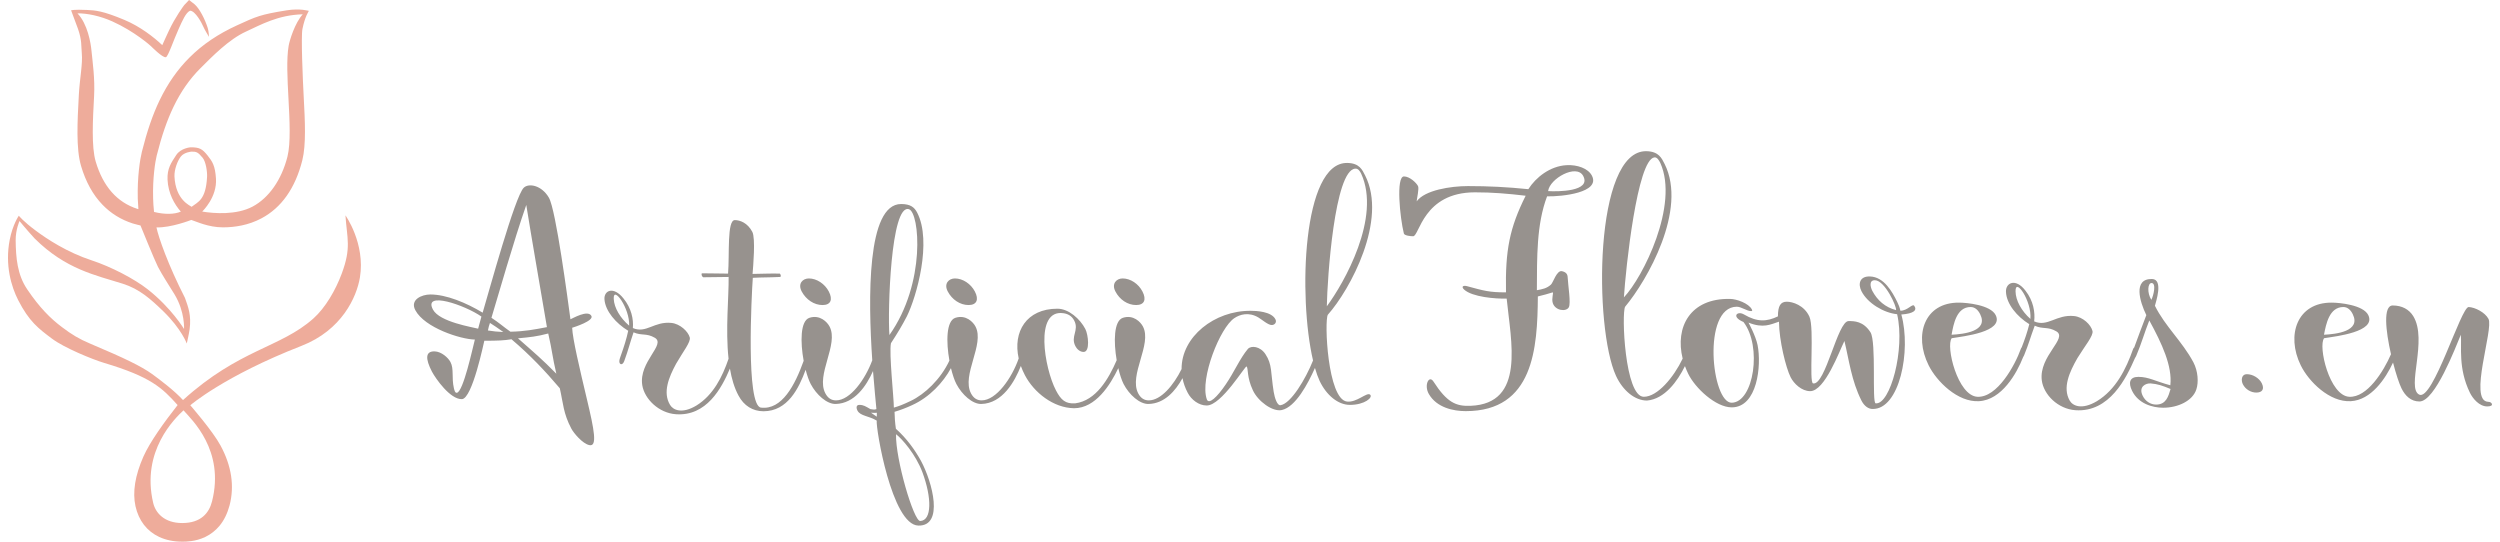 <?xml version="1.0" encoding="UTF-8"?>
<!DOCTYPE svg PUBLIC "-//W3C//DTD SVG 1.1//EN" "http://www.w3.org/Graphics/SVG/1.1/DTD/svg11.dtd">
<!-- Creator: CorelDRAW 2019 (64-Bit) -->
<svg xmlns="http://www.w3.org/2000/svg" xml:space="preserve" width="300px" height="65px" version="1.1" style="shape-rendering:geometricPrecision; text-rendering:geometricPrecision; image-rendering:optimizeQuality; fill-rule:evenodd; clip-rule:evenodd"
viewBox="0 0 401.54 87.56"
 xmlns:xlink="http://www.w3.org/1999/xlink">
 <defs>
  <style type="text/css">
   <![CDATA[
    .fil0 {fill:#97928E;fill-rule:nonzero}
    .fil1 {fill:#EEAC9B;fill-rule:nonzero}
   ]]>
  </style>
 </defs>
 <g id="Layer_x0020_1">
  <path class="fil0" d="M363.44 63.46c-0.86,0 -1.76,-0.51 -2.18,-1.36 -0.28,-0.56 -0.29,-1.61 0.67,-1.61 0.96,0 1.99,0.65 2.39,1.46 0.47,0.95 0.08,1.51 -0.88,1.51zm37.32 2.24c-1.26,0 -2.33,-1.26 -2.79,-2.21 -1.94,-3.98 -1.3,-7.46 -1.47,-9.38 -0.87,2.07 -4.17,10.79 -6.69,10.79 -1.37,0 -2.31,-0.91 -2.9,-2.12 -0.37,-0.75 -0.9,-2.34 -1.37,-4.17 -1.21,2.6 -3.53,6.06 -6.82,6.24 -3.44,0.2 -6.82,-3.18 -8.1,-5.8 -2.39,-4.89 -0.58,-10.18 5.02,-10.13 1.22,0 5.09,0.36 5.9,2.02 1.32,2.72 -5.27,3.43 -7.14,3.73 -1.01,1.26 0.86,9.32 4.07,9.47 2.89,0.14 5.53,-4.09 6.74,-6.88 -0.86,-3.76 -1.31,-7.88 0.28,-7.88 1.52,0 2.65,0.65 3.31,1.71 2.4,3.88 -1.16,11.64 0.97,12.7 2.21,1.11 6.76,-14.21 8,-14.16 1.03,0.05 2.64,0.86 3.2,1.92 0.86,1.66 -3.28,13.25 -0.07,13.4 0.4,0 0.55,0.2 0.6,0.3 0.15,0.3 -0.18,0.45 -0.74,0.45zm-26.38 -11.59c1.97,-0.1 6.01,-0.55 4.65,-3.32 -0.32,-0.66 -0.82,-1.16 -1.52,-1.16 -2.28,0 -2.8,2.77 -3.13,4.48z"/>
  <path class="fil0" d="M87.33 53.91c-1.86,0.49 -2.88,0.59 -4.89,0.78 2.78,2.45 3.84,3.33 6.2,5.72 -0.66,-2.78 -0.66,-3.71 -1.31,-6.5zm131.4 -25.86c-0.17,-0.35 -0.47,-0.83 -0.94,-0.79 -3.35,0.2 -4.53,17.8 -4.6,22.25 2.79,-3.76 8.82,-14.37 5.54,-21.46zm-1.81 37.4c-1.92,0 -3.8,-1.57 -4.89,-3.86 -0.27,-0.59 -0.53,-1.3 -0.76,-2.11 -1.14,2.57 -3.13,6.3 -5.35,6.8 -1.49,0.34 -3.87,-1.42 -4.68,-3.18 -1.02,-2.15 -0.72,-3.57 -1.02,-3.86 -0.2,-0.2 -4.05,6.31 -6.45,6.31 -1.27,0 -2.49,-0.93 -3.07,-2.06 -0.42,-0.79 -0.69,-1.58 -0.84,-2.36 -1.15,2.08 -2.92,4.11 -5.48,4.17 -1.45,0.05 -3.15,-1.51 -4.04,-3.22 -0.31,-0.61 -0.61,-1.52 -0.86,-2.57 -1.3,2.74 -3.68,6.48 -7.15,6.48 -3.36,-0.05 -6.48,-2.55 -7.94,-5.33 -0.26,-0.5 -0.48,-1 -0.66,-1.5 -0.99,2.52 -2.98,6.05 -6.38,6.14 -1.44,0.05 -3.14,-1.51 -4.04,-3.22 -0.32,-0.61 -0.62,-1.52 -0.88,-2.57 -1.24,2.29 -3.44,4.7 -6.3,5.99 -0.95,0.44 -1.85,0.78 -2.82,1.07 0.02,0.88 0.07,1.71 0.22,2.74 1.75,1.57 3.05,3.38 4.05,5.18 1.87,3.48 3.74,10.57 -0.42,10.47 -4.3,-0.1 -6.9,-15.79 -6.73,-16.97 -1.29,-0.78 -2.64,-0.73 -3.11,-1.61 -0.25,-0.49 -0.19,-0.93 0.3,-0.93 0.69,0 1.01,0.24 1.78,0.68 0.52,0.05 0.57,0.15 0.98,0 -0.1,-1.1 -0.33,-3.34 -0.55,-6.15 -1.07,2.4 -2.97,5.24 -6.02,5.32 -1.44,0.05 -3.15,-1.51 -4.05,-3.22 -0.29,-0.56 -0.58,-1.37 -0.82,-2.31 -1.09,3 -2.92,6.71 -6.81,6.71 -1.72,0 -3.17,-0.88 -4.05,-2.55 -0.67,-1.24 -1.11,-2.74 -1.38,-4.35 -1.35,3.2 -3.8,7.73 -8.73,7.38 -2.75,-0.19 -5.07,-2.44 -5.44,-4.69 -0.6,-3.81 3.91,-6.6 2.01,-7.68 -1.35,-0.78 -2.12,-0.29 -3.42,-0.87 -0.63,1.85 -0.8,2.73 -1.5,4.64 -0.32,0.88 -0.99,0.54 -0.75,-0.29 0.04,-0.2 0.14,-0.39 0.23,-0.69 0.47,-1.32 0.88,-2.59 1.16,-3.91 -1.95,-1.17 -3.71,-3.18 -3.84,-5.08 -0.11,-1.42 1.44,-2.2 3.07,-0.15 1.28,1.56 1.65,3.37 1.52,4.79 2.16,0.93 3.43,-1.12 6.24,-0.83 1.4,0.15 2.69,1.37 2.96,2.35 0.19,0.73 -1.09,2.29 -2.21,4.25 -1.19,2.2 -2.19,4.64 -0.98,6.65 0.49,0.83 1.93,1.51 4.27,0.1 2.72,-1.69 4.19,-4.63 5.19,-7.56 -0.52,-4.73 0.06,-10.09 0.01,-13.22 0,0 -3.81,0.05 -4.11,0.05 -0.2,-0.1 -0.33,-0.44 -0.23,-0.64 2.04,0.05 2.6,0 4.25,0.05 0.25,-3.08 -0.19,-8.65 1.09,-8.65 0.84,0 2.06,0.44 2.83,1.9 0.54,1.03 0.14,5.58 0.04,6.8 0.84,0 3.2,-0.1 4.41,-0.05 0.17,0.15 0.23,0.54 0.03,0.54 -2.06,0.1 -2.77,0.05 -4.4,0.14 -0.2,2.79 -1.14,20.69 1.32,20.98 3.39,0.41 5.49,-3.63 6.9,-7.56 -0.55,-3 -0.56,-6.48 0.94,-6.96 1.68,-0.54 2.87,0.68 3.25,1.42 1.52,2.88 -2.26,7.82 -0.68,10.8 0.41,0.78 0.98,1.13 1.72,1.13 2.3,0 4.72,-3.39 5.86,-6.48 -0.68,-10.05 -0.88,-25.26 4.66,-25.26 1.53,0 2.15,0.54 2.59,1.37 2.45,4.7 -0.1,13.64 -1.65,16.77 -0.76,1.47 -1.49,2.69 -2.58,4.36 -0.33,1.61 0.48,8.94 0.47,10.41 0.85,-0.25 1.38,-0.44 2.72,-1.08 2.26,-1.07 4.84,-3.49 6.26,-6.52 -0.54,-2.99 -0.53,-6.44 0.97,-6.92 1.69,-0.54 2.87,0.68 3.25,1.42 1.51,2.88 -2.29,7.82 -0.73,10.8 0.41,0.78 0.99,1.13 1.72,1.13 2.37,0 4.89,-3.62 5.99,-6.78 -0.97,-4.31 1.25,-8.04 6.26,-8.04 1.82,0 3.67,1.66 4.51,3.28 0.48,0.93 0.8,3.71 -0.28,3.71 -0.64,0 -1.12,-0.53 -1.32,-0.93 -0.84,-1.61 0.64,-2.54 -0.2,-4.15 -0.41,-0.78 -1.05,-1.08 -1.74,-1.18 -4.73,-0.68 -3.07,8.9 -1.21,12.47 0.82,1.57 1.54,2.2 3.11,2.1 3.37,-0.44 5.4,-3.95 6.71,-6.97 -0.51,-2.97 -0.48,-6.38 1.01,-6.86 1.69,-0.54 2.86,0.68 3.24,1.42 1.5,2.88 -2.32,7.82 -0.77,10.8 0.41,0.78 0.98,1.13 1.71,1.13 1.95,0 4.01,-2.44 5.3,-5.06 -0.03,-5.22 5.31,-9.46 11.17,-9.42 0.89,0 3.35,0.1 4,1.37 0.25,0.49 -0.11,0.93 -0.6,0.93 -0.59,0 -1.58,-0.88 -2.15,-1.22 -1.56,-0.93 -3.01,-0.49 -3.88,0.1 -2.32,1.51 -5.6,9.78 -4.47,13.1 0.31,0.98 1.69,-0.34 3.08,-2.4 1.34,-1.95 2.29,-4.2 3.57,-5.72 0.53,-0.58 1.98,-0.44 2.83,0.84 1.13,1.71 0.83,2.93 1.34,6.11 0.16,0.97 0.57,2.25 1.11,2.15 1.69,-0.27 4.06,-4.26 5.25,-7.23 -2.4,-10.23 -1.73,-32.11 5.56,-31.93 1.95,0.04 2.4,1.12 2.85,2 3.68,7.19 -2.4,18.48 -6.02,22.54 -0.58,0.98 -0.05,13.64 3.09,14.03 1.58,0.2 3.22,-1.56 3.74,-1.12 0.52,0.44 -0.86,1.66 -3.26,1.66zm-34.56 -16.14c-1.38,0 -2.67,-0.88 -3.35,-2.2 -0.66,-1.27 0.19,-2.1 1.17,-2.1 1.28,0 2.57,0.88 3.2,2.1 0.69,1.32 0.31,2.2 -1.02,2.2zm-27.09 0c-1.37,0 -2.67,-0.88 -3.36,-2.2 -0.67,-1.27 0.18,-2.1 1.16,-2.1 1.28,0 2.58,0.88 3.22,2.1 0.69,1.32 0.31,2.2 -1.02,2.2zm-12.79 4.85c5.96,-8.41 4.87,-19.81 3.16,-20.34 -2.95,-0.93 -3.45,16.52 -3.16,20.34zm-2.04 13.2l0.01 -0.64c-0.37,0.05 -0.64,0 -0.94,0l0.93 0.64zm3.11 2.83c-0.1,4.01 2.86,14.08 3.91,14.03 1.91,-0.09 1.88,-3.76 0.36,-7.87 -1.1,-2.93 -3.3,-5.42 -4.27,-6.16zm-11.88 -20.88c-1.37,0 -2.67,-0.88 -3.37,-2.2 -0.67,-1.27 0.17,-2.1 1.16,-2.1 1.28,0 2.58,0.88 3.22,2.1 0.69,1.32 0.32,2.2 -1.01,2.2zm-31.26 3.33c0.14,-2.79 -2.63,-6.6 -2.49,-4.3 0.07,1.41 1.05,3.08 2.49,4.3zm-22.26 -1.27c1.21,0.78 1.89,1.42 3.07,2.25 2.34,-0.05 3.8,-0.34 5.9,-0.74 -1.44,-8.5 -2.38,-13.78 -3.34,-19.75 -2.05,5.87 -4.54,14.67 -5.63,18.24zm-0.57 2.05c0.92,0.15 1.48,0.2 2.49,0.25 -0.65,-0.49 -1.78,-1.23 -2.16,-1.47 -0.16,0.44 -0.2,0.64 -0.33,1.22zm-1.05 -2.25c-2.67,-1.86 -9.48,-4.2 -7.83,-1.12 1.07,2 6.38,2.83 7.3,3.08l0.53 -1.96zm10.91 -19.21c1.14,1.95 3.06,16.57 3.48,19.65 0.29,-0.1 2.82,-1.61 3.39,-0.54 0.42,0.79 -2.77,1.81 -3.11,1.91 0.06,1.76 1.21,6.6 2.38,11.54 1.19,4.99 1.72,7.73 0.39,7.43 -1.11,-0.24 -2.52,-1.95 -2.89,-2.64 -1.33,-2.49 -1.33,-4.15 -1.88,-6.55 -2.37,-2.79 -4.76,-5.33 -7.81,-7.92 -1.23,0.2 -2.23,0.24 -4.39,0.24 -0.09,0.3 -1.94,9.39 -3.63,9.44 -1.89,0.05 -4.24,-3.32 -4.84,-4.45 -1.06,-2.05 -1.1,-3.32 0.45,-3.27 1.1,0.04 2.17,1.02 2.54,1.71 0.6,1.12 0.16,2.49 0.56,4.25 0.09,0.34 0.18,0.78 0.49,0.73 1.03,-0.19 2.53,-7.18 2.9,-8.6 -2.34,-0.05 -8.1,-1.91 -9.62,-4.74 -0.92,-1.72 1.05,-2.55 2.42,-2.55 2.56,0 5.77,1.32 8.46,2.94 0.97,-3.23 5.23,-18.88 6.65,-20.2 0.81,-0.78 2.9,-0.39 4.06,1.62z"/>
  <path class="fil0" d="M248.96 30.89c1.48,0.1 7.06,0.1 5.66,-2.47 -1.09,-1.97 -5.41,0.45 -5.66,2.47zm97.54 14.86c-0.61,0 -0.75,1.56 -0.03,2.72 0.36,-0.7 0.84,-2.72 0.03,-2.72zm-0.14 16.23c-0.74,-0.06 -2.03,0.5 -1.28,2.01 0.42,0.86 1.25,1.41 2.16,1.41 1.62,0 1.98,-1.31 2.34,-2.52 -1.33,-0.55 -2.06,-0.8 -3.22,-0.9zm2.04 3.93c-1.77,0 -4.02,-0.66 -5.04,-2.73 -0.64,-1.31 -0.41,-2.26 1.01,-2.26 1.66,0 2.72,0.7 5.17,1.36 0.35,-3.08 -1.36,-6.75 -3.4,-10.48 -0.73,1.81 -1.28,3.78 -2.1,5.69 -0.06,0.15 -0.13,0.27 -0.2,0.36 -1.42,3.26 -4.12,8.84 -9.64,8.46 -2.83,-0.2 -5.15,-2.52 -5.44,-4.84 -0.48,-3.93 4.27,-6.8 2.35,-7.91 -1.36,-0.81 -2.17,-0.3 -3.49,-0.91 -0.72,1.92 -0.92,2.83 -1.72,4.79 -0.05,0.12 -0.1,0.22 -0.16,0.3 -1.03,2.62 -3.45,6.91 -7.13,7.11 -3.43,0.2 -6.84,-3.18 -8.14,-5.8 -2.44,-4.89 -0.68,-10.18 4.92,-10.13 1.22,0 5.09,0.36 5.92,2.02 1.35,2.72 -5.24,3.43 -7.11,3.73 -0.99,1.26 0.95,9.32 4.16,9.47 3.21,0.15 6.07,-5.09 7.02,-7.76 0.03,-0.1 0.08,-0.17 0.13,-0.22 0.49,-1.26 0.92,-2.49 1.23,-3.76 -1.97,-1.21 -3.7,-3.27 -3.77,-5.24 -0.06,-1.46 1.57,-2.27 3.17,-0.15 1.26,1.61 1.57,3.48 1.39,4.94 2.19,0.96 3.58,-1.16 6.46,-0.86 1.44,0.15 2.72,1.41 2.97,2.42 0.17,0.76 -1.21,2.37 -2.44,4.38 -1.3,2.27 -2.43,4.79 -1.25,6.86 0.48,0.85 1.94,1.56 4.4,0.1 3.07,-1.87 4.71,-5.19 5.85,-8.42 0.05,-0.13 0.11,-0.22 0.18,-0.26 0.64,-1.71 1.17,-3.21 1.96,-5.23 -1.06,-2.17 -2.19,-5.9 0.92,-5.84 1.9,0.05 0.6,3.77 0.47,4.33 1.64,3.32 4.4,5.74 6.21,9.12 0.77,1.46 0.86,3.27 0.49,4.38 -0.59,1.87 -2.98,2.98 -5.35,2.98zm-21.48 -14.36c0.25,-2.88 -2.46,-6.81 -2.4,-4.44 0.02,1.46 0.97,3.18 2.4,4.44zm-12.74 2.56c1.97,-0.1 6,-0.55 4.62,-3.32 -0.33,-0.66 -0.83,-1.16 -1.54,-1.16 -2.28,0 -2.77,2.77 -3.08,4.48zm-12.41 -8.81c-0.96,0 -0.73,1.06 -0.41,1.71 0.83,1.56 2.1,2.67 3.84,3.12 0.16,-0.5 -1.8,-4.83 -3.43,-4.83zm-20.42 6.85c0,0 1.16,2.12 1.47,3.63 0.66,3.32 -0.04,10.07 -4.18,10.07 -2.58,0 -5.92,-3.12 -7.04,-5.44 -0.2,-0.41 -0.37,-0.82 -0.52,-1.23 -1.21,2.46 -3.29,5.33 -6.14,5.57 -1.97,0 -3.9,-1.62 -5,-3.98 -3.58,-7.76 -3.57,-36.54 4.93,-36.33 2,0.05 2.46,1.16 2.92,2.06 3.72,7.41 -2.81,18.8 -6.38,23.08 -0.6,1.01 -0.06,14.56 3.02,14.56 2.2,0 4.82,-3.12 6.28,-6.17 -1.26,-5.08 1.2,-9.78 7.65,-9.65 1.06,0 3.04,0.71 3.54,1.71 0.08,0.15 0.08,0.26 -0.12,0.26 -0.71,0 -1.57,-0.71 -2.33,-0.71 -5.65,0.05 -4.07,15.62 -0.79,15.52 3.54,-0.1 4.92,-9.12 1.88,-13.05 -2.05,-0.86 -0.99,-1.87 0.1,-1.21 2.15,1.26 3.67,1.16 5.47,0.3 0,-1.71 0.43,-2.37 1.44,-2.37 0.91,0 2.81,0.56 3.65,2.42 0.83,1.87 -0.11,10.68 0.6,10.79 2,0.35 3.95,-10.08 5.73,-10.08 0.91,0 2.38,0 3.54,1.81 0.98,1.56 0.21,11.44 0.84,11.49 2.35,0.25 4.79,-8.72 3.47,-14.41 -2.13,-0.2 -4.78,-1.76 -5.77,-3.73 -0.58,-1.16 -0.29,-2.42 1.36,-2.37 2.3,0.05 3.64,2.52 4.41,4.08 0.23,0.46 0.41,0.91 0.53,1.46 1.17,0 1.93,-1.2 2.23,-0.8 0.51,0.7 -0.03,1.26 -2.08,1.41 1.63,5.89 -0.31,15.37 -4.66,15.27 -0.65,0 -1.33,-0.46 -1.79,-1.36 -1.62,-3.23 -1.99,-6.5 -2.75,-9.63 -0.81,1.61 -3.16,8.11 -5.54,8.11 -1.36,0 -2.63,-1.2 -3.16,-2.26 -0.76,-1.51 -1.85,-5.9 -1.88,-8.97 -1.39,0.45 -2.53,1.11 -4.93,0.15zm-14.25 -25.8c-0.18,-0.35 -0.48,-0.96 -0.96,-0.91 -2.78,0.36 -4.64,17.99 -4.93,22.63 3.11,-3.28 8.93,-14.97 5.89,-21.72zm-31.29 19.9c2.82,0.76 3.61,1.01 6.34,1.01 -0.13,-6.85 0.59,-10.43 3.18,-15.62 -2.97,-0.35 -5.41,-0.55 -8.2,-0.55 -8.38,0 -8.98,7.1 -9.99,7.1 -0.41,0 -1.42,-0.1 -1.5,-0.45 -0.63,-2.52 -1.3,-9.22 0.02,-9.22 0.91,0 1.99,1.01 2.27,1.56 0.2,0.4 -0.19,2.02 -0.22,2.47 1.31,-1.82 5.5,-2.47 8.3,-2.47 3.3,0 6.32,0.15 9.75,0.5 1.22,-1.91 3.5,-3.73 6.17,-3.88 1.73,-0.1 3.51,0.51 4.12,1.72 1.37,2.72 -4.85,3.37 -7.26,3.32 -1.72,4.54 -1.62,9.83 -1.65,15.17 0.89,-0.15 1.62,-0.3 2.28,-0.91 0.35,-0.3 0.93,-2.37 1.79,-2.16 0.63,0.15 0.89,0.45 0.91,1 0.06,1.31 0.55,4.19 0.18,4.84 -0.43,0.76 -2.2,0.55 -2.59,-0.7 -0.23,-0.76 0.17,-1.67 -0.01,-1.72 -1.01,0.3 -1.31,0.4 -2.4,0.66 -0.06,8.36 -0.69,18.54 -11.66,18.54 -1.97,0 -4.68,-0.55 -5.96,-2.77 -0.82,-1.41 0.02,-3.13 0.74,-2.02 2.18,3.38 3.63,4.03 6,3.93 8.92,-0.35 6.52,-10.43 5.84,-17.33 -1.8,0.05 -5.55,-0.25 -6.88,-1.46 -0.48,-0.45 -0.2,-0.71 0.43,-0.56z"/>
  <path class="fil1" d="M27.95 25.29c-0.55,0.7 -1.08,2.12 -1.04,3.22 0.18,3.85 2.55,4.72 2.77,4.92 1.04,-0.8 2.3,-1.11 2.5,-4.82 0.05,-0.86 -0.2,-2.48 -0.71,-3.1 -0.78,-0.94 -1.01,-1 -1.8,-1 -0.01,0 -1.17,0.09 -1.72,0.78zm-4.34 8.97c1.75,0.44 3.3,0.39 4.33,-0.05 -1.02,-1.16 -2.05,-2.94 -2.15,-5.18 -0.07,-1.79 0.57,-2.69 1.4,-3.96 0.75,-1.15 2.33,-1.26 2.33,-1.26 1.42,0 1.88,0.24 2.74,1.32 0.79,0.99 1.22,1.64 1.36,3.73 0.2,3 -2.12,5.22 -2.22,5.34 1.95,0.32 5.53,0.58 8.15,-0.81 2.6,-1.39 4.67,-4.29 5.63,-8.09 0.54,-2.17 0.35,-5.83 0.16,-9.37 -0.17,-3.26 -0.34,-6.35 0.03,-8.54 0.15,-0.86 1,-3.68 2.28,-5.08 -4.02,0.11 -6.75,1.68 -9.19,2.8 -2.78,1.27 -5.47,4.05 -7.36,5.93 -1.74,1.74 -3.16,3.77 -4.34,6.22 -1.06,2.2 -1.92,4.71 -2.72,7.89 -0.24,0.96 -0.67,3.65 -0.58,6.9 0.02,0.67 0.06,1.42 0.15,2.21zm4.76 32.07c-1.35,1.27 -6.88,6.54 -4.9,14.96 0.39,1.66 1.84,3.26 4.69,3.26 3.06,0 4.35,-1.65 4.82,-3.49 2.11,-8.27 -3.31,-13.25 -4.61,-14.73zm-0.21 21.23c-1.38,0 -2.64,-0.26 -3.73,-0.77 -1.98,-0.93 -3.3,-2.64 -3.82,-4.96 -0.5,-2.26 -0.07,-4.96 1.28,-8.02 1.07,-2.41 3.41,-5.63 5.53,-8.33 -2.51,-2.81 -4.36,-4.57 -11.86,-6.81 -1.94,-0.58 -6.5,-2.46 -8.44,-3.92 -2.19,-1.64 -3.71,-2.78 -5.48,-6.25 -1.09,-2.14 -2.16,-5.64 -1.36,-9.74 0.48,-2.47 1.47,-3.89 1.47,-3.89 0,0 0.7,0.9 2.75,2.42 1.81,1.35 5.07,3.5 9.01,4.79 3.2,1.05 6.93,3.01 9.05,4.67 3.83,3 5.9,6.43 5.9,6.43 0,0 0.17,-2.76 -1.53,-5.58 -0.97,-1.59 -1.98,-3.1 -2.69,-4.47 -0.48,-0.91 -2.82,-6.68 -2.82,-6.68 0,0 -0.84,-0.2 -1.26,-0.33 -1.89,-0.61 -3.53,-1.62 -4.88,-3.02 -1.55,-1.6 -2.71,-3.71 -3.47,-6.27 -0.83,-2.81 -0.59,-7.2 -0.36,-11.45 0.14,-2.68 0.65,-5.05 0.48,-6.77 -0.11,-1.13 0.04,-2.07 -0.61,-3.93 -0.19,-0.53 -1.12,-3.01 -1.12,-3.01 0,0 0.45,-0.16 2.55,-0.06 1.38,0.06 2.58,0.14 6.1,1.62 2.49,1.04 4.77,2.8 6.09,4.07 0.15,-0.38 0.87,-1.89 1.08,-2.36 1.01,-2.17 2.39,-4.02 2.47,-4.12l0.78 -0.82c0,0 0.67,0.51 0.89,0.69 0.83,0.72 1.69,2.44 2.13,3.84 0.17,0.53 0.2,1.43 0.2,1.43 0,0 -0.73,-1.2 -0.92,-1.66 -0.25,-0.6 -1.29,-2.54 -2.13,-2.57 -0.69,0.29 -1.26,1.64 -1.83,2.9 -0.81,1.76 -1.72,4.53 -2.09,4.62 -0.53,0.12 -2.39,-1.77 -2.39,-1.77 -0.02,-0.04 -2.67,-2.41 -6.26,-4.02 -1.96,-0.88 -4.09,-1.33 -5.64,-1.3 1.65,1.71 2.15,4.81 2.26,5.98 0.19,1.91 0.58,4.59 0.43,7.38 -0.21,3.85 -0.45,8.21 0.26,10.6 1.19,4.02 3.46,6.59 6.73,7.64 0.06,0.02 0.11,0.03 0.17,0.05 -0.05,-0.6 -0.08,-1.16 -0.1,-1.69 -0.09,-3.52 0.37,-6.41 0.66,-7.57 0.84,-3.35 1.75,-6.01 2.88,-8.36 1.31,-2.71 2.89,-4.97 4.83,-6.9 2.1,-2.1 4.61,-3.79 7.66,-5.19 3.16,-1.45 3.8,-1.75 8.03,-2.43 2.2,-0.35 3.6,0.09 3.6,0.09 0,0 -0.64,0.91 -1.04,2.92 -0.25,1.23 0.05,8.13 0.21,11.12 0.2,3.72 0.4,7.57 -0.23,10.1 -1.14,4.52 -3.37,7.68 -6.62,9.4 -2.09,1.11 -4.3,1.45 -6.22,1.45 -2.36,0 -4.3,-0.95 -5.11,-1.2 -0.12,0.05 -3.31,1.28 -5.63,1.21 0.34,1.62 1.87,6.03 4.61,11.4 0.55,1.54 1.04,2.81 0.75,5.07 -0.1,0.75 -0.46,2.3 -0.46,2.3 0,0 -0.85,-2.35 -3.8,-5.22 -2,-1.93 -3.82,-3.59 -6.55,-4.45 -4.39,-1.38 -9.23,-2.33 -14.24,-7.31 -1.22,-1.32 -2.45,-2.82 -2.45,-2.82 0,0 -0.64,1.42 -0.62,3.16 0.04,2.75 0.25,5.51 1.88,7.9 2,2.95 3.73,4.68 5.61,6.09 1.61,1.22 2.76,1.91 4.56,2.67 5.63,2.38 8.24,3.65 9.99,4.9 1.31,0.95 3.66,2.73 5.01,4.22 9.13,-8.26 15.75,-8.44 21.07,-13.18 1.97,-1.76 3.61,-4.62 4.59,-7.26 1.58,-4.23 0.85,-5.66 0.6,-9.42 0,0 3.24,4.53 2.34,10.04 -0.53,3.19 -2.94,8.53 -9.45,11.06 -12.49,4.87 -17.97,9.6 -17.97,9.6 0,0 3.63,4.16 4.9,6.53 1.78,3.3 2.26,6.55 1.45,9.65 -0.35,1.3 -0.89,2.42 -1.63,3.31 -0.63,0.76 -1.41,1.37 -2.3,1.8 -1.59,0.76 -3.14,0.76 -3.73,0.76z"/>
 </g>
</svg>
